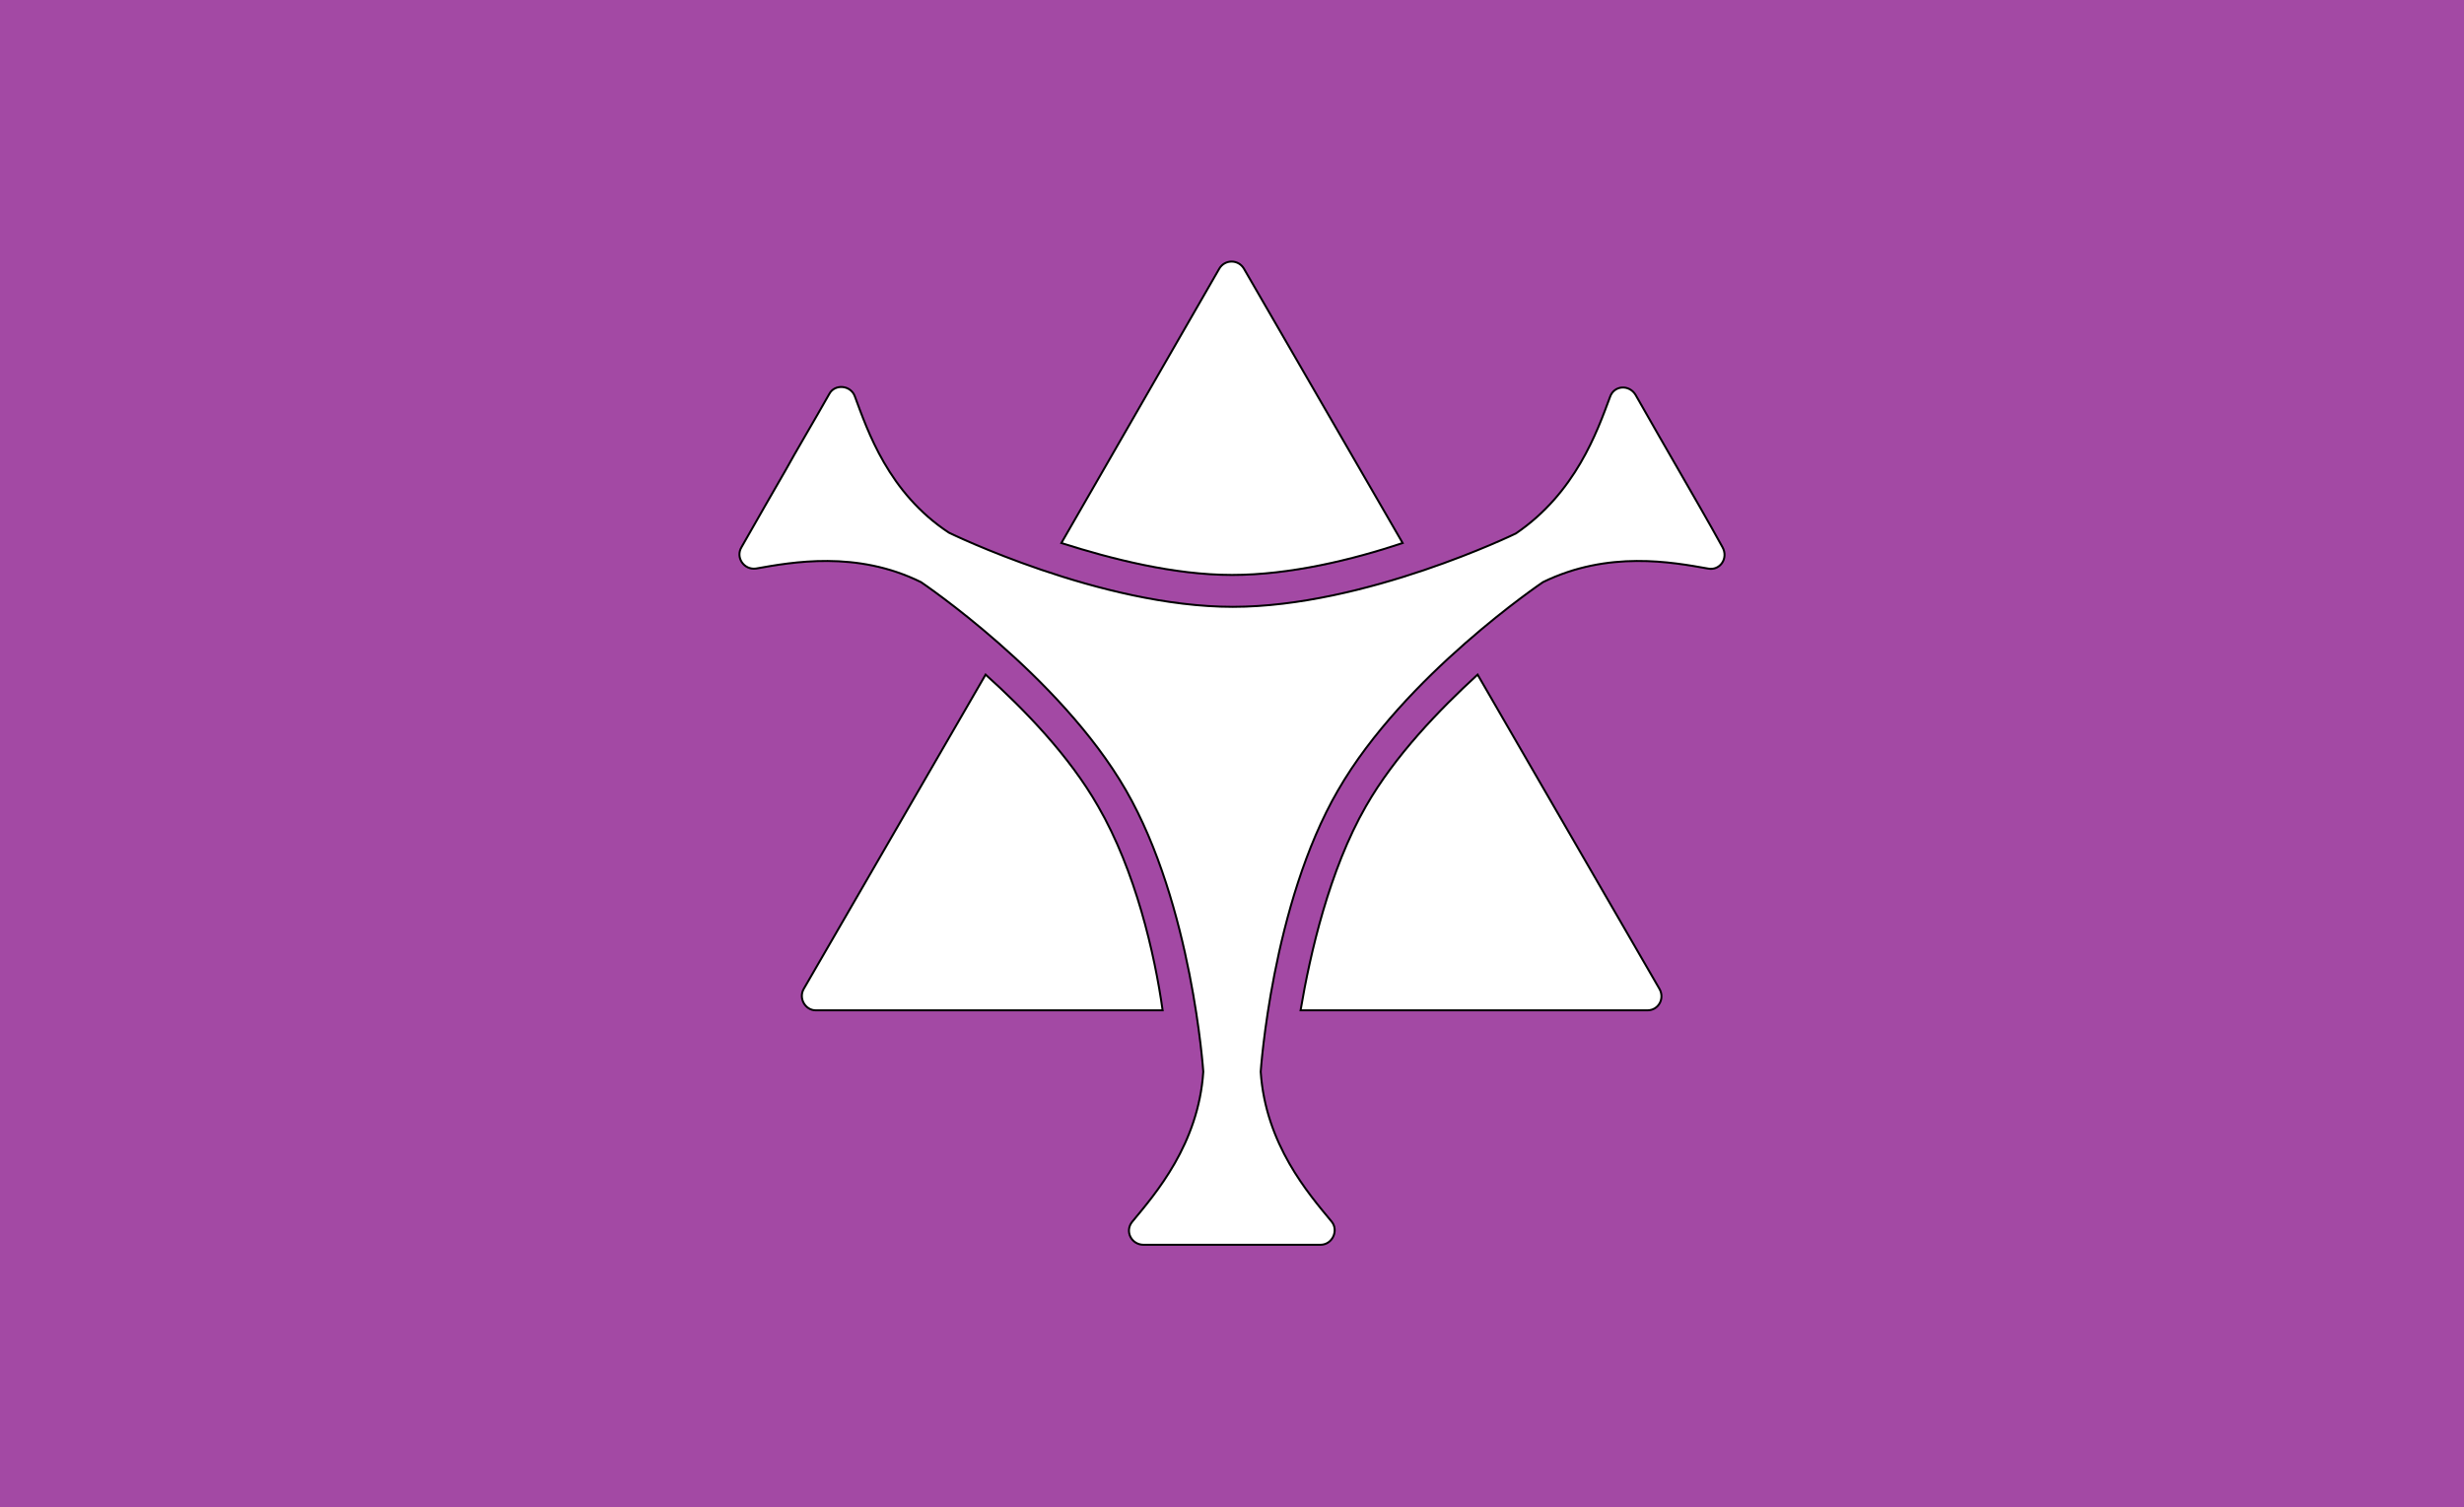 <?xml version="1.0"?>
<!-- Generator: Adobe Illustrator 18.0.0, SVG Export Plug-In . SVG Version: 6.00 Build 0)  -->
<svg
    xmlns="http://www.w3.org/2000/svg"
    xmlns:xlink="http://www.w3.org/1999/xlink"
    xmlns:svg="http://www.w3.org/2000/svg"
    xmlns:inkscape="http://www.inkscape.org/namespaces/inkscape"
    xmlns:sodipodi="http://sodipodi.sourceforge.net/DTD/sodipodi-0.dtd"
    xmlns:ns1="http://sozi.baierouge.fr"
    xmlns:dc="http://purl.org/dc/elements/1.1/"
    xmlns:cc="http://web.resource.org/cc/"
    xmlns:rdf="http://www.w3.org/1999/02/22-rdf-syntax-ns#"
    version="1.1"
    id="Layer_2"
    x="0px"
    y="0px"
    viewBox="0 0 309 189"
    style="enable-background:new 0 0 309 189;"
    xml:space="preserve"
  >
<style
      type="text/css"
    >
	.st0{fill:#A349A4;}
	.st1{fill:#FFFFFF;stroke:#000000;stroke-width:0.25;stroke-miterlimit:10;}
</style
  >
<rect
      class="st0"
      width="309"
      height="189"
  />
<g
    >
	<g
      >
		<path
          class="st1"
          d="M137.7,101.1c-3.6-6.3-9.2-12.1-14.1-16.5L100.8,124c-0.7,1.2,0.2,2.7,1.5,2.7h43.5    C144.8,119.6,142.4,109.2,137.7,101.1z"
      />
		<path
          class="st1"
          d="M154.5,72.1c7.3,0,15.1-1.9,21.4-4L156,33.7c-0.7-1.2-2.4-1.2-3.1,0l-19.8,34.4    C139.4,70.1,147.2,72.1,154.5,72.1z"
      />
		<path
          class="st1"
          d="M171.3,101.1c-4.6,8-7,18.5-8.2,25.6h43.5c1.4,0,2.2-1.5,1.5-2.7l-22.8-39.4C180.5,89,174.9,94.8,171.3,101.1    z"
      />
	</g
    >
	<path
        class="st1"
        d="M210.6,59.1c-1.2-2.1-3.7-6.4-5.5-9.6c-0.8-1.3-2.7-1.2-3.2,0.3c-1.6,4.3-4.3,12-11.8,17.1   c0,0-18.9,9.2-35.5,9.2S119,66.8,119,66.8c-7.6-5-10.2-12.8-11.8-17.1c-0.5-1.4-2.5-1.6-3.2-0.3c-1.8,3.2-4.3,7.4-5.5,9.6   c-1.2,2.1-3.7,6.4-5.5,9.6c-0.8,1.3,0.3,2.9,1.8,2.7c4.5-0.8,12.6-2.3,20.7,1.7c0,0,17.4,11.7,25.7,26.1   c8.3,14.4,9.7,35.3,9.7,35.3c-0.6,9.1-6,15.3-8.9,18.8c-1,1.2-0.1,2.9,1.4,2.9h11.1h11.1c1.5,0,2.3-1.8,1.4-2.9   c-2.9-3.5-8.3-9.7-8.9-18.8c0,0,1.4-21,9.7-35.3c8.3-14.4,25.7-26.1,25.7-26.1c8.2-4,16.2-2.5,20.7-1.7c1.5,0.3,2.6-1.3,1.8-2.7   C214.3,65.5,211.8,61.2,210.6,59.1z"
    />
</g
  >
</svg
>
